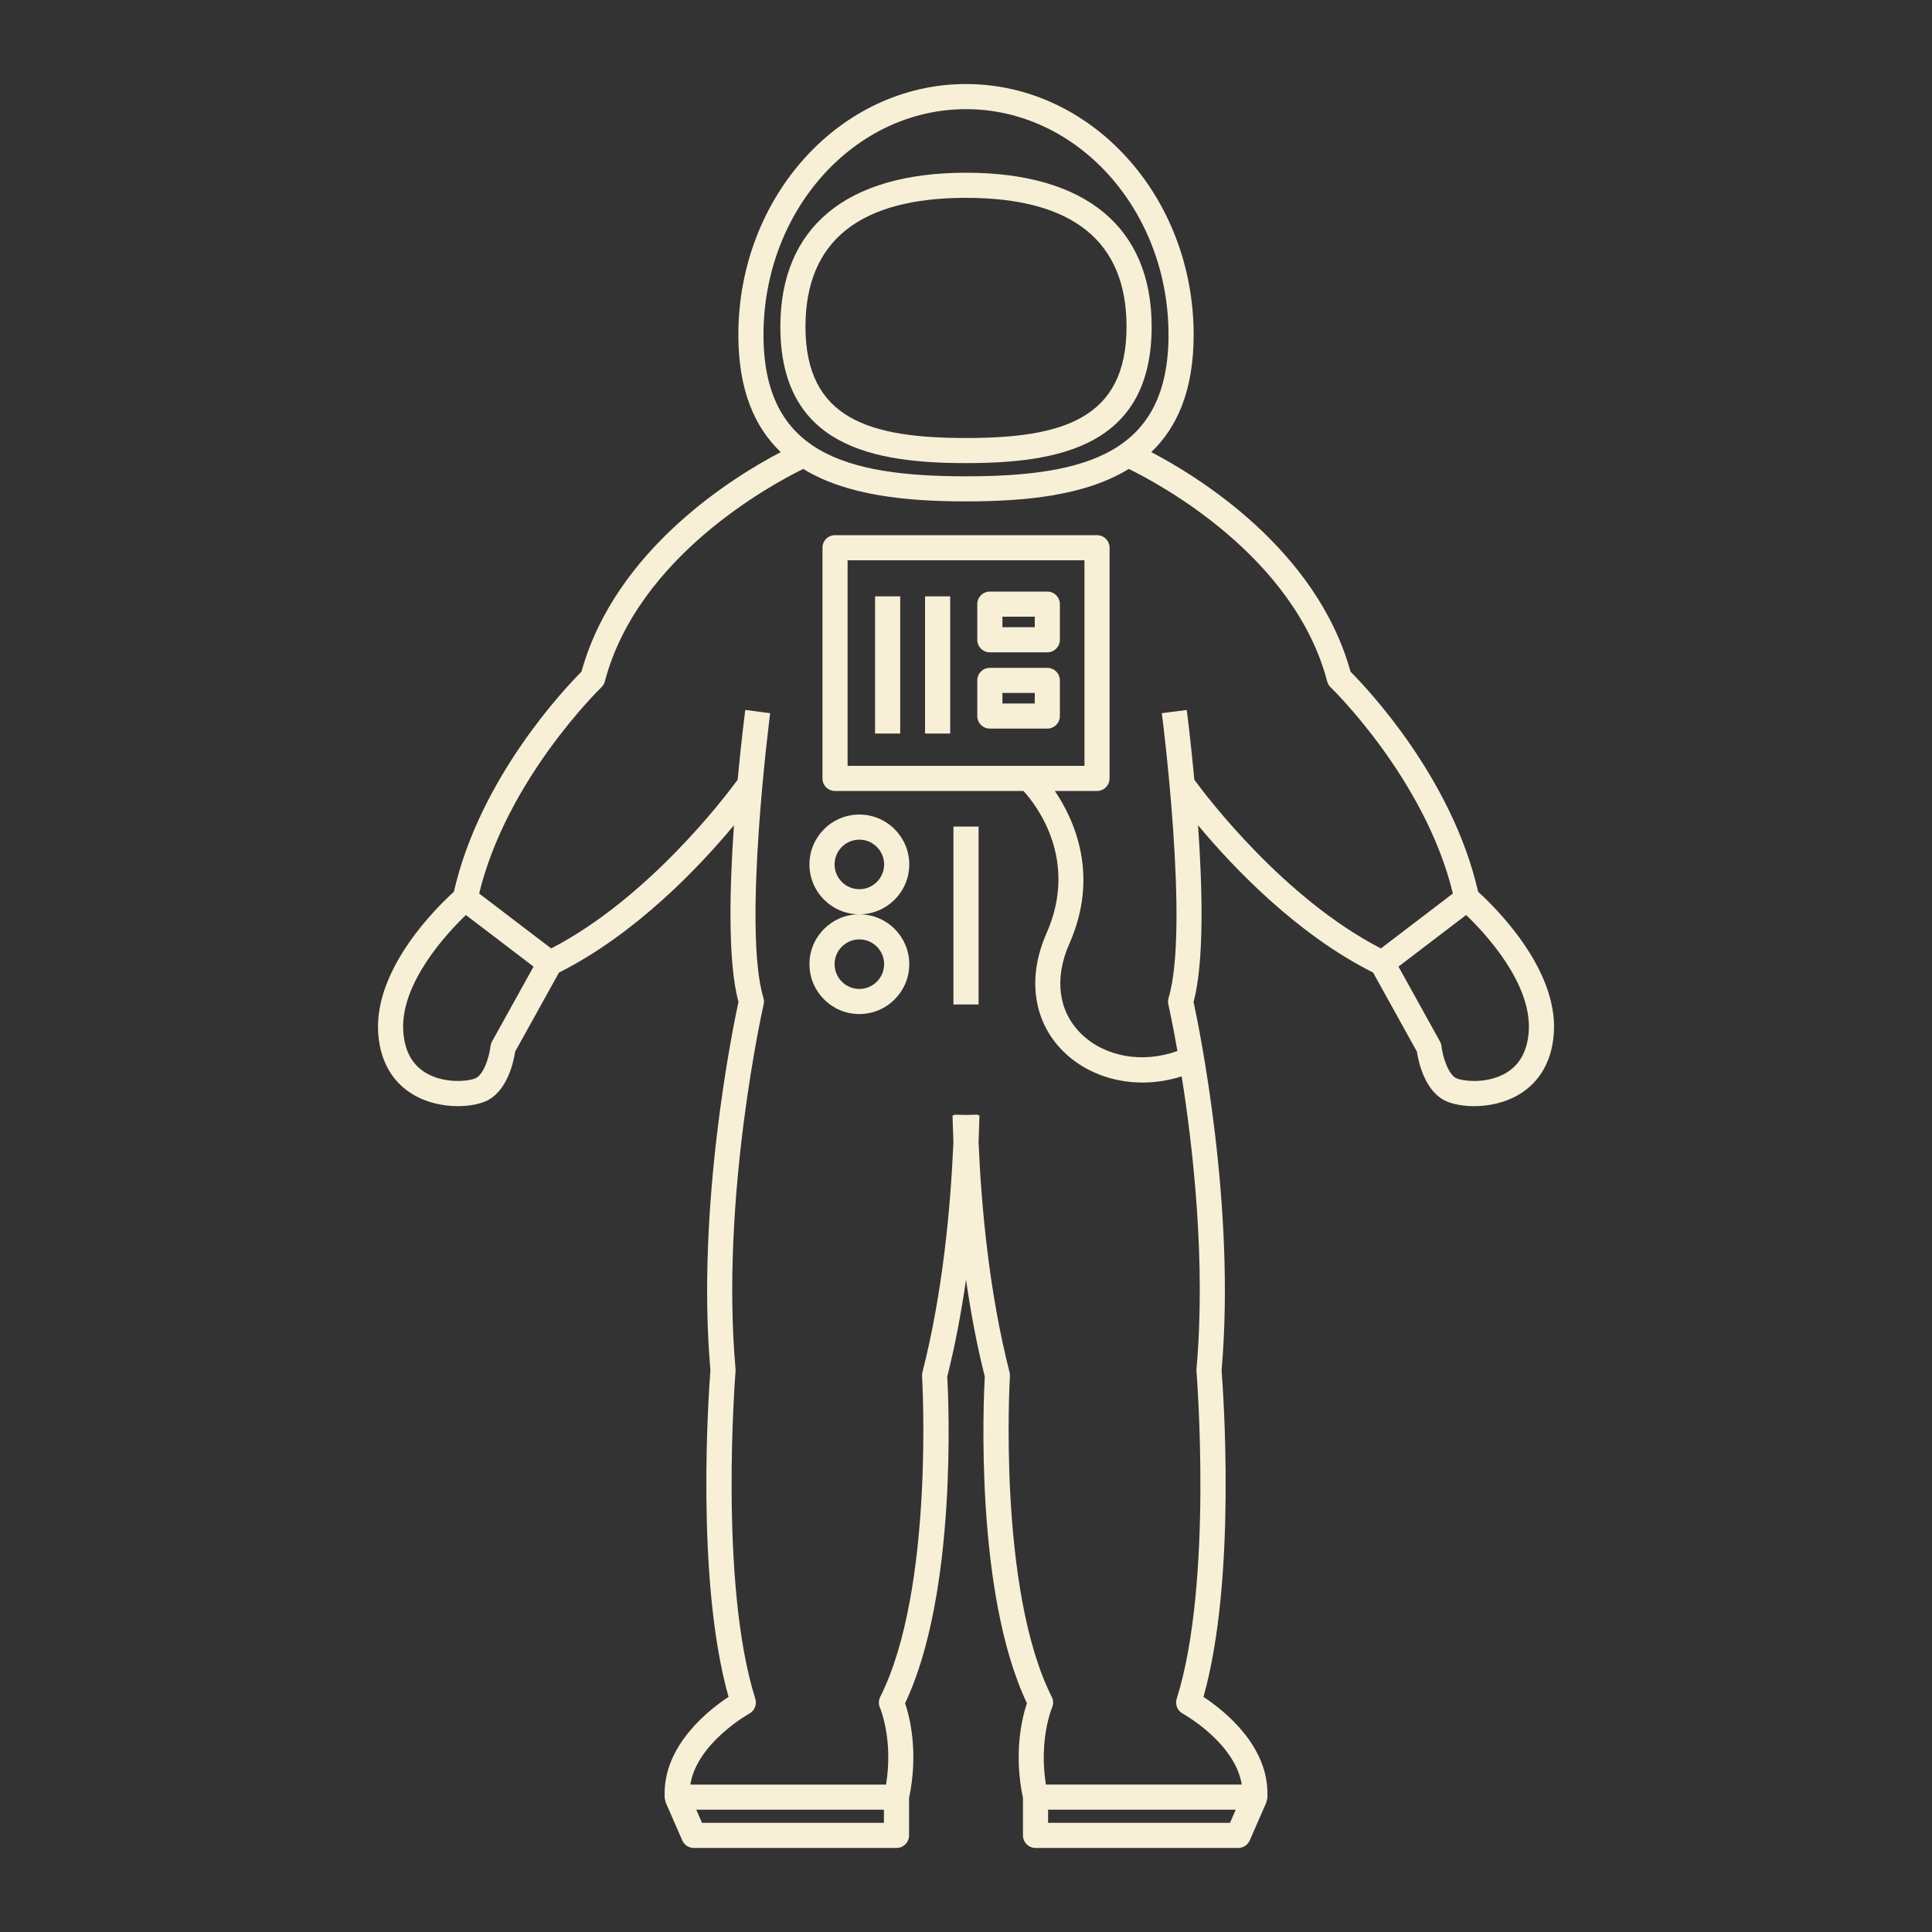 <?xml version="1.0" encoding="UTF-8"?> <svg xmlns="http://www.w3.org/2000/svg" xmlns:xlink="http://www.w3.org/1999/xlink" height="100px" width="100px" fill="#f8efd7" x="0px" y="0px" viewBox="0 0 100 100" xml:space="preserve"><rect x="0" y="0" width="100" height="100" fill="#333333" stroke="none"/> <g> <g> <path d="M76.508,46.16c-1.346-5.908-5.763-10.551-6.604-11.392c-1.762-6.355-7.909-10.111-10.315-11.367 c1.355-1.293,2.194-3.218,2.194-6.068C61.783,10.174,56.497,4.35,50,4.35s-11.783,5.824-11.783,12.983 c0,2.85,0.839,4.775,2.194,6.068c-2.406,1.256-8.554,5.012-10.315,11.367c-0.841,0.841-5.258,5.484-6.604,11.392 c-0.773,0.697-4.128,3.919-3.918,7.286c0.112,1.808,1.023,2.729,1.768,3.183c0.75,0.458,1.608,0.625,2.354,0.625 c0.584,0,1.099-0.104,1.437-0.251c1.131-0.495,1.454-2.065,1.529-2.568l2.271-4.096c3.993-2.003,7.3-5.509,9.057-7.624 C37.76,46,37.667,49.813,38.223,51.86c-0.292,1.347-2.194,10.594-1.451,19.067c-0.073,0.928-0.799,10.769,0.938,16.904 c-1.023,0.672-3.388,2.516-3.308,5.121c-0.001,0.014,0.001,0.026,0,0.04c0.001,0.021-0.001,0.042,0,0.064 c0.003,0.043,0.021,0.081,0.031,0.122c0.009,0.034,0.002,0.069,0.017,0.102l0.865,1.98c0.104,0.237,0.337,0.39,0.596,0.39h10.492 c0.359,0,0.65-0.291,0.65-0.65v-1.93c0.502-2.387,0.029-4.22-0.205-4.912c2.713-5.71,2.249-15.712,2.182-16.908 c0.419-1.657,0.73-3.354,0.971-5.014c0.24,1.66,0.552,3.356,0.971,5.014c-0.066,1.196-0.529,11.197,2.182,16.908 c-0.234,0.691-0.707,2.524-0.205,4.912V95c0,0.359,0.291,0.65,0.65,0.65H64.09c0.259,0,0.492-0.153,0.596-0.39l0.865-1.98 c0.012-0.026,0.006-0.055,0.014-0.082c0.014-0.047,0.033-0.092,0.036-0.143c0.001-0.025-0.001-0.049,0-0.075 c-0.001-0.008,0.001-0.015,0-0.023c0.082-2.608-2.285-4.454-3.31-5.126c1.736-6.136,1.011-15.976,0.938-16.904 c0.743-8.473-1.159-17.72-1.451-19.067c0.556-2.047,0.463-5.86,0.233-9.146c1.757,2.115,5.064,5.621,9.06,7.625l2.269,4.095 c0.075,0.503,0.398,2.074,1.529,2.569c0.338,0.148,0.853,0.251,1.437,0.251c0.745,0,1.604-0.168,2.354-0.625 c0.744-0.454,1.655-1.375,1.768-3.183C80.636,50.08,77.281,46.857,76.508,46.16z M39.518,17.333C39.518,10.891,44.22,5.65,50,5.65 s10.482,5.241,10.482,11.683c0,6.076-4.19,7.321-10.482,7.321S39.518,23.409,39.518,17.333z M25.465,53.911 c-0.041,0.075-0.068,0.158-0.077,0.243c-0.064,0.56-0.355,1.473-0.777,1.658c-0.36,0.158-1.62,0.299-2.592-0.293 c-0.698-0.426-1.085-1.151-1.147-2.154c-0.154-2.481,2.281-5.08,3.242-6.004l3.503,2.671L25.465,53.911z M45.752,94.35h-9.416 l-0.298-0.68h9.714V94.35z M63.664,94.35h-9.416v-0.68h9.714L63.664,94.35z M61.819,40.36c-0.185-1.99-0.372-3.45-0.394-3.613 l-1.289,0.168c0.015,0.111,1.438,11.16,0.349,14.735c-0.033,0.109-0.037,0.224-0.012,0.335c0.007,0.029,0.21,0.933,0.471,2.416 c-1.808,0.649-3.774,0.31-5.007-0.917c-1.163-1.16-1.377-2.852-0.585-4.643c1.56-3.528,0.265-6.396-0.752-7.9h2.181 c0.359,0,0.65-0.291,0.65-0.65V28.35c0-0.359-0.291-0.65-0.65-0.65H43.221c-0.359,0-0.65,0.291-0.65,0.65v11.941 c0,0.359,0.291,0.65,0.65,0.65h9.755c0.686,0.756,2.866,3.579,1.188,7.375c-1.006,2.276-0.686,4.552,0.857,6.089 c1.07,1.067,2.561,1.627,4.116,1.627c0.673,0,1.358-0.106,2.027-0.321c0.586,3.7,1.26,9.605,0.765,15.155 c-0.003,0.037-0.003,0.074,0,0.111c0.009,0.109,0.873,10.943-1.023,16.951c-0.093,0.296,0.036,0.617,0.309,0.766 c0.029,0.016,2.711,1.506,3.057,3.675H54.136c-0.375-2.339,0.312-3.968,0.318-3.983c0.078-0.178,0.073-0.381-0.015-0.555 c-2.81-5.58-2.173-16.494-2.166-16.604c0.005-0.067-0.002-0.135-0.019-0.201c-1.056-4.131-1.461-8.557-1.604-11.921 c0.021-0.482,0.035-0.944,0.046-1.379l-0.093-0.002c0-0.009-0.001-0.021-0.001-0.03L50,57.71l-0.603-0.015 c0,0.009-0.001,0.021-0.001,0.03l-0.093,0.002c0.011,0.435,0.025,0.896,0.046,1.378c-0.144,3.364-0.549,7.791-1.604,11.922 c-0.017,0.066-0.023,0.134-0.019,0.201c0.007,0.11,0.646,11.023-2.166,16.604c-0.088,0.173-0.093,0.377-0.015,0.555 c0.008,0.017,0.699,1.625,0.318,3.983H35.731c0.346-2.161,3.026-3.659,3.056-3.676c0.271-0.149,0.4-0.47,0.308-0.766 c-1.896-6.004-1.032-16.842-1.023-16.951c0.003-0.037,0.003-0.074,0-0.111c-0.796-8.923,1.433-18.784,1.455-18.882 c0.025-0.111,0.021-0.226-0.012-0.335c-1.089-3.575,0.334-14.624,0.349-14.735l-1.289-0.168c-0.021,0.163-0.209,1.624-0.394,3.613 c-0.657,0.898-4.632,6.137-9.652,8.731l-3.728-2.842c1.432-5.922,6.277-10.625,6.327-10.673c0.086-0.083,0.148-0.188,0.179-0.304 c1.706-6.5,8.713-10.239,10.269-10.999c2.252,1.383,5.353,1.68,8.425,1.68s6.173-0.296,8.425-1.68 c1.556,0.759,8.563,4.498,10.269,10.999c0.03,0.116,0.093,0.221,0.179,0.304c0.05,0.048,4.896,4.751,6.327,10.673l-3.726,2.842 C66.451,46.497,62.477,41.259,61.819,40.36z M43.871,39.641V29h12.26v10.641H43.871z M77.981,55.519 c-0.972,0.593-2.23,0.452-2.592,0.293c-0.422-0.185-0.713-1.099-0.777-1.658c-0.009-0.085-0.036-0.168-0.077-0.243l-2.149-3.88 l3.501-2.671c0.962,0.922,3.397,3.517,3.242,6.004C79.066,54.368,78.68,55.093,77.981,55.519z"></path> <path d="M50,23.97c4.752,0,9.609-0.839,9.609-7.063c0-5.138-3.413-7.967-9.609-7.967s-9.609,2.829-9.609,7.967 C40.391,23.131,45.248,23.97,50,23.97z M50,10.24c5.514,0,8.309,2.243,8.309,6.667c0,4.783-3.321,5.764-8.309,5.764 s-8.309-0.98-8.309-5.764C41.691,12.483,44.486,10.24,50,10.24z"></path> <rect x="45.293" y="30.867" width="1.301" height="7.101"></rect> <rect x="47.881" y="30.867" width="1.301" height="7.101"></rect> <path d="M54.209,30.62h-2.975c-0.359,0-0.65,0.291-0.65,0.65v1.844c0,0.359,0.291,0.65,0.65,0.65h2.975 c0.359,0,0.65-0.291,0.65-0.65V31.27C54.859,30.911,54.568,30.62,54.209,30.62z M53.559,32.464h-1.674v-0.544h1.674V32.464z"></path> <path d="M54.209,34.568h-2.975c-0.359,0-0.65,0.291-0.65,0.65v1.844c0,0.359,0.291,0.65,0.65,0.65h2.975 c0.359,0,0.65-0.291,0.65-0.65v-1.844C54.859,34.859,54.568,34.568,54.209,34.568z M53.559,36.412h-1.674v-0.544h1.674V36.412z"></path> <rect x="49.35" y="42.783" width="1.301" height="9.208"></rect> <path d="M44.472,47.324c-1.421,0.004-2.575,1.16-2.575,2.581c0,1.423,1.158,2.582,2.582,2.582c1.425,0,2.584-1.158,2.584-2.582 c0-1.421-1.155-2.577-2.577-2.581c1.422-0.004,2.577-1.16,2.577-2.581c0-1.423-1.159-2.582-2.584-2.582 c-1.424,0-2.582,1.158-2.582,2.582C41.896,46.164,43.051,47.32,44.472,47.324z M45.762,49.905c0,0.707-0.575,1.282-1.283,1.282 c-0.707,0-1.281-0.575-1.281-1.282s0.574-1.282,1.281-1.282C45.187,48.623,45.762,49.198,45.762,49.905z M44.479,43.461 c0.708,0,1.283,0.575,1.283,1.282s-0.575,1.282-1.283,1.282c-0.707,0-1.281-0.575-1.281-1.282S43.771,43.461,44.479,43.461z"></path> </g> </g> <g display="none"> <g display="inline"> <path d="M63.917,48.122c-0.711-2.972-2.861-5.32-3.403-5.872c-0.877-3.006-3.912-4.907-5.572-5.749 c0.592-0.462,1.035-1.118,1.202-2.051c0.13-0.458,0.204-0.98,0.204-1.582c0-3.842-2.848-6.968-6.349-6.968 c-3.5,0-6.348,3.126-6.348,6.968c0,0.604,0.075,1.129,0.206,1.588c0.166,0.916,0.598,1.564,1.175,2.023 c-1.667,0.862-4.674,2.782-5.546,5.77c-0.542,0.552-2.692,2.9-3.403,5.872c-0.502,0.464-2.17,2.144-2.058,3.927 c0.064,1.047,0.601,1.585,1.038,1.853c0.43,0.262,0.923,0.358,1.354,0.358c0.344,0,0.647-0.062,0.848-0.149 c0.671-0.294,0.878-1.126,0.937-1.481l1.111-2.005c1.712-0.88,3.191-2.315,4.178-3.435c-0.08,1.497-0.082,3.079,0.154,4.028 c-0.193,0.896-1.119,5.493-0.742,9.843c-0.046,0.592-0.389,5.457,0.449,8.634c-0.626,0.501-1.743,1.698-1.672,3.826 c0.011,0.323,0.276,0.58,0.6,0.58h5.862c0.302,0,0.557-0.224,0.595-0.523c0.254-1.965,0.053-3.103-0.085-3.596 c1.354-2.963,1.153-7.952,1.113-8.729c0.098-0.39,0.182-0.785,0.259-1.18c0.077,0.395,0.161,0.79,0.259,1.18 c-0.04,0.777-0.241,5.766,1.113,8.729c-0.138,0.494-0.339,1.631-0.085,3.596c0.038,0.299,0.293,0.523,0.595,0.523h5.862 c0.323,0,0.589-0.257,0.6-0.581c0.07-2.127-1.046-3.324-1.673-3.825c0.839-3.177,0.495-8.042,0.449-8.634 c0.378-4.35-0.549-8.946-0.742-9.843c0.223-0.892,0.233-2.342,0.168-3.755c0.989,1.018,2.446,2.311,4.116,3.163l1.11,2.003 c0.059,0.355,0.266,1.188,0.938,1.481c0.199,0.087,0.504,0.149,0.848,0.149c0.431,0,0.924-0.096,1.353-0.358 c0.438-0.267,0.975-0.806,1.04-1.854C66.086,50.266,64.419,48.586,63.917,48.122z M44.976,33.601c0-2.177,1.69-3.281,5.023-3.281 c3.334,0,5.025,1.104,5.025,3.281c0,0.192-0.024,0.362-0.05,0.531c-0.454,1.607-1.929,2.252-4.976,2.252 c-3.043,0-4.518-0.644-4.974-2.247C45,33.966,44.976,33.794,44.976,33.601z M49.999,27.1c2.003,0,3.738,1.291,4.589,3.165 c-0.934-0.671-2.37-1.146-4.589-1.146s-3.655,0.475-4.589,1.146C46.262,28.391,47.996,27.1,49.999,27.1z M37.1,52.145 c-0.038,0.068-0.063,0.146-0.071,0.223c-0.035,0.29-0.165,0.598-0.244,0.645c-0.141,0.063-0.689,0.112-1.096-0.135 c-0.286-0.175-0.438-0.47-0.466-0.903c-0.062-0.99,0.825-2.115,1.433-2.733l1.443,1.101L37.1,52.145z M56.439,45.525 c-0.103-1.171-0.217-2.058-0.229-2.15l-1.189,0.155c0.069,0.535,0.165,1.397,0.244,2.359l-0.047,0.036 c0.007,0.009,0.027,0.035,0.056,0.071c0.148,1.862,0.229,4.066-0.064,5.031c-0.03,0.1-0.034,0.207-0.011,0.309 c0.003,0.013,0.084,0.375,0.194,0.976c-0.791,0.225-1.615,0.077-2.142-0.447c-0.526-0.525-0.614-1.272-0.247-2.104 c0.69-1.561,0.36-2.957-0.158-3.922h0.654c0.331,0,0.6-0.269,0.6-0.6v-6.166c0-0.332-0.269-0.6-0.6-0.6h-7.003 c-0.331,0-0.6,0.269-0.6,0.6v6.166c0,0.332,0.269,0.6,0.6,0.6h4.917c0.374,0.452,1.238,1.75,0.492,3.438 c-0.565,1.279-0.379,2.564,0.498,3.438c0.604,0.601,1.44,0.917,2.313,0.917c0.291,0,0.585-0.046,0.876-0.117 c0.289,1.905,0.593,4.78,0.351,7.49c-0.003,0.034-0.003,0.068,0,0.103c0.004,0.056,0.447,5.598-0.517,8.651 c-0.086,0.273,0.033,0.57,0.285,0.707c0.014,0.008,1.253,0.706,1.436,2.434h-4.705c-0.176-1.894,0.147-2.717,0.147-2.718 c0.072-0.164,0.067-0.352-0.013-0.512c-1.42-2.817-1.095-8.382-1.092-8.438c0.004-0.063-0.002-0.125-0.018-0.186 c-0.618-2.42-0.801-5.048-0.845-6.826l-0.6,0.015l-0.6-0.015c-0.044,1.778-0.227,4.406-0.845,6.826 c-0.016,0.061-0.021,0.123-0.018,0.186c0.003,0.056,0.329,5.618-1.092,8.438c-0.078,0.155-0.081,0.344-0.017,0.504 c0.004,0.009,0.327,0.833,0.151,2.726h-4.706c0.18-1.703,1.383-2.404,1.436-2.434c0.252-0.137,0.371-0.434,0.285-0.707 c-0.962-3.05-0.521-8.596-0.517-8.651c0.003-0.034,0.003-0.068,0-0.103c-0.407-4.564,0.733-9.618,0.745-9.668 c0.023-0.102,0.02-0.208-0.011-0.309c-0.452-1.487-0.017-5.917,0.189-7.498l-1.189-0.155c-0.011,0.08-0.098,0.762-0.188,1.705 c-0.504,0.687-2.397,3.13-4.713,4.391l-1.651-1.259c0.77-2.901,3.127-5.193,3.151-5.216c0.08-0.077,0.138-0.174,0.165-0.281 c0.829-3.157,4.728-5.083,5.75-5.539c1.255,0.421,2.692,0.427,3.646,0.427c0.94,0,2.352-0.005,3.594-0.409 c0.893,0.383,4.956,2.286,5.805,5.521c0.028,0.107,0.085,0.205,0.165,0.281c0.024,0.024,2.381,2.306,3.151,5.216l-1.653,1.26 C58.898,48.314,57.095,46.308,56.439,45.525z M47.098,44.639v-4.966h5.804v4.966H47.098z M64.311,52.877 c-0.408,0.247-0.954,0.195-1.093,0.135c-0.082-0.048-0.212-0.355-0.246-0.643c-0.009-0.079-0.033-0.155-0.072-0.225l-1-1.804 l1.446-1.102c0.607,0.616,1.493,1.739,1.432,2.734C64.75,52.407,64.598,52.702,64.311,52.877z"></path> <rect x="48.253" y="40.373" width="1.199" height="3.667"></rect> <rect x="50.637" y="40.417" width="1.536" height="1.2"></rect> <rect x="50.637" y="42.537" width="1.536" height="1.2"></rect> <rect x="49.4" y="46.526" width="1.199" height="4.754"></rect> <path d="M47.148,48.482c0.521,0,0.944-0.423,0.944-0.944s-0.424-0.944-0.944-0.944s-0.943,0.424-0.943,0.944 S46.628,48.482,47.148,48.482z M47.148,47.282c0.142,0,0.256,0.115,0.256,0.256c0.001,0.282-0.51,0.284-0.511,0 C46.894,47.397,47.008,47.282,47.148,47.282z"></path> <path d="M47.148,51.208c0.521,0,0.944-0.424,0.944-0.944s-0.424-0.944-0.944-0.944s-0.943,0.423-0.943,0.944 S46.628,51.208,47.148,51.208z M47.148,50.008c0.142,0,0.256,0.115,0.256,0.256c0.001,0.282-0.51,0.284-0.511,0 C46.894,50.123,47.008,50.008,47.148,50.008z"></path> </g> </g> </svg> 